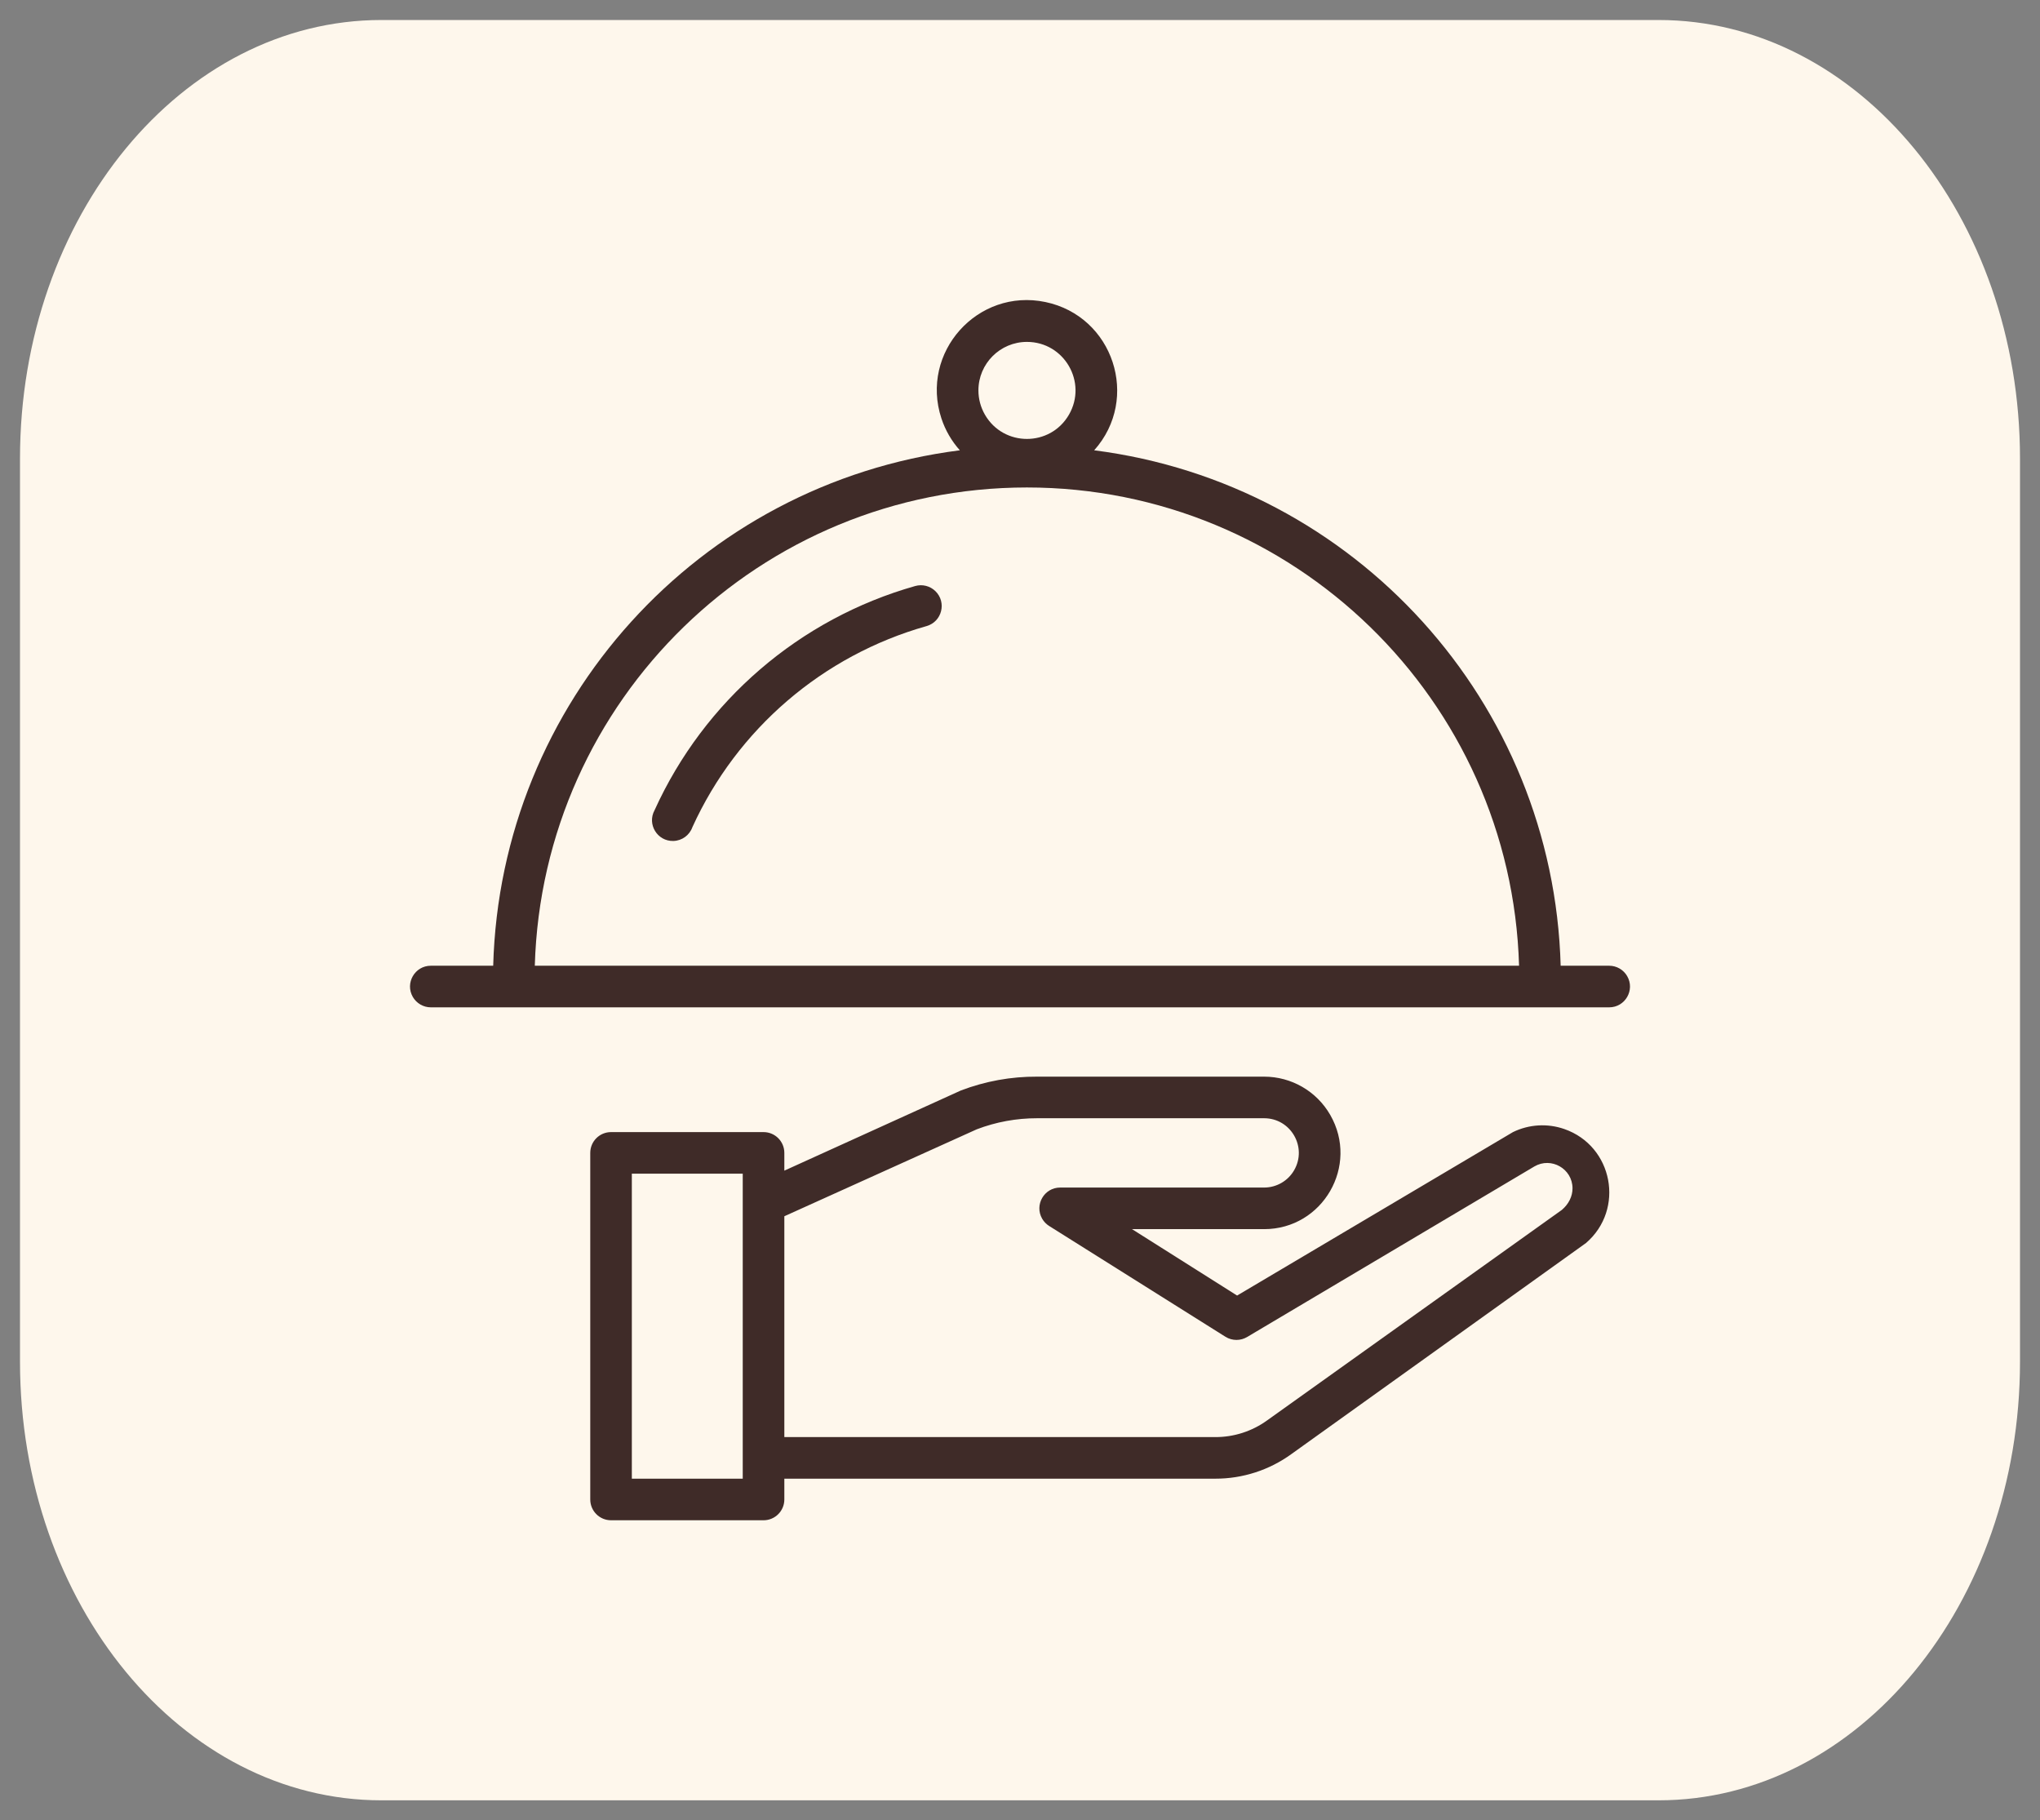<?xml version="1.0" encoding="UTF-8"?> <svg xmlns="http://www.w3.org/2000/svg" viewBox="0 0 102.00 91.00" data-guides="{&quot;vertical&quot;:[],&quot;horizontal&quot;:[]}"><rect x="0" y="0" width="102.00" height="91.00" fill="#808080" stroke="none"/><defs></defs><path fill="#fef7ec" stroke="none" fill-opacity="1" stroke-width="1" stroke-opacity="1" alignment-baseline="" baseline-shift="" color="rgb(51, 51, 51)" id="tSvg14ae8df10ae" title="Rectangle 4" d="M1 22.925C1 10.816 9.091 1 19.072 1C40.357 1 61.643 1 82.928 1C92.909 1 101 10.816 101 22.925C101 37.975 101 53.025 101 68.074C101 80.183 92.909 90 82.928 90C61.643 90 40.357 90 19.072 90C9.091 90 1 80.183 1 68.074C1 53.025 1 37.975 1 22.925Z" style="transform-origin: -35650.5px -29695.6px 0px;"></path><path fill="#3f2b28" stroke="none" fill-opacity="1" stroke-width="1" stroke-opacity="1" alignment-baseline="" baseline-shift="" color="rgb(51, 51, 51)" fill-rule="evenodd" title="Path 5" d="M46.769 29.551C47.344 30.109 47.099 31.08 46.328 31.299C41.138 32.766 36.857 36.441 34.621 41.348C34.477 41.755 34.096 42.032 33.664 42.041C32.864 42.059 32.344 41.204 32.729 40.502C35.212 35.032 39.979 30.933 45.76 29.296C46.118 29.195 46.503 29.292 46.769 29.551ZM78.219 56.443C80.652 57.292 81.253 60.457 79.301 62.139C74.389 65.657 69.477 69.176 64.565 72.694C63.46 73.494 62.13 73.923 60.767 73.921C53.583 73.921 46.4 73.921 39.217 73.921C39.217 74.267 39.217 74.614 39.217 74.96C39.217 75.535 38.751 76 38.177 76C35.635 76 33.094 76 30.552 76C29.978 76 29.513 75.535 29.513 74.96C29.513 69.185 29.513 63.41 29.513 57.634C29.513 57.06 29.978 56.595 30.552 56.595C33.094 56.595 35.635 56.595 38.177 56.595C38.751 56.595 39.217 57.06 39.217 57.634C39.217 57.93 39.217 58.226 39.217 58.522C42.158 57.186 45.099 55.851 48.04 54.516C49.26 54.05 50.555 53.815 51.86 53.823C55.642 53.823 59.424 53.823 63.206 53.823C64.569 53.823 65.827 54.549 66.508 55.729C67.975 58.27 66.141 61.446 63.206 61.446C61.005 61.446 58.803 61.446 56.601 61.446C58.352 62.553 60.103 63.659 61.855 64.766C66.453 62.042 71.051 59.319 75.648 56.595C76.451 56.204 77.376 56.149 78.219 56.443ZM37.137 58.674C35.289 58.674 33.44 58.674 31.592 58.674C31.592 63.756 31.592 68.839 31.592 73.921C33.44 73.921 35.289 73.921 37.137 73.921C37.137 68.839 37.137 63.756 37.137 58.674ZM78.626 59.4C78.619 58.423 77.558 57.82 76.716 58.314C71.933 61.153 67.15 63.992 62.368 66.831C62.034 67.036 61.613 67.036 61.279 66.831C58.338 64.983 55.397 63.135 52.456 61.287C52.312 61.197 52.193 61.072 52.108 60.925C51.709 60.232 52.21 59.366 53.01 59.367C56.409 59.367 59.808 59.367 63.206 59.367C63.825 59.367 64.398 59.037 64.707 58.501C65.374 57.346 64.54 55.902 63.206 55.902C59.424 55.902 55.642 55.902 51.86 55.902C50.827 55.9 49.802 56.087 48.837 56.456C45.631 57.905 42.424 59.353 39.217 60.802C39.217 64.482 39.217 68.162 39.217 71.842C46.4 71.842 53.583 71.842 60.767 71.842C61.694 71.844 62.599 71.553 63.352 71.01C68.266 67.501 73.181 63.992 78.095 60.483C78.433 60.194 78.628 59.809 78.626 59.4ZM81.359 48.798C81.76 49.491 81.259 50.358 80.459 50.358C60.82 50.358 41.181 50.358 21.541 50.358C21.17 50.358 20.827 50.159 20.641 49.838C20.241 49.145 20.741 48.278 21.541 48.278C22.581 48.278 23.621 48.278 24.66 48.278C25.02 35.113 34.925 24.174 47.992 22.511C47.578 22.048 47.264 21.505 47.07 20.915C45.987 17.62 48.877 14.389 52.272 15.099C55.667 15.808 57.021 19.926 54.709 22.511C67.772 24.18 77.671 35.116 78.033 48.278C78.841 48.278 79.65 48.278 80.459 48.278C80.83 48.278 81.174 48.477 81.359 48.798ZM48.921 19.517C48.921 19.943 49.033 20.361 49.246 20.73C50.179 22.347 52.514 22.347 53.448 20.73C54.382 19.113 53.214 17.092 51.347 17.092C50.007 17.092 48.921 18.178 48.921 19.517ZM26.74 48.278C43.145 48.278 59.549 48.278 75.953 48.278C75.567 34.967 64.666 24.374 51.347 24.369C38.027 24.374 27.126 34.967 26.74 48.278Z" id="tSvg943405fbe"></path></svg> 